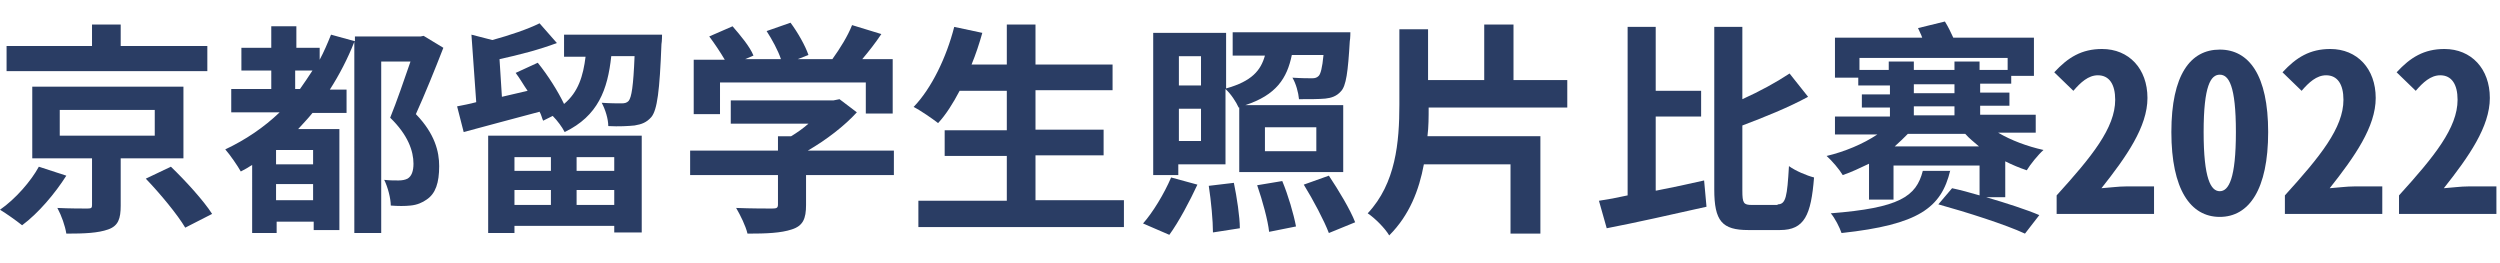 <?xml version="1.0" encoding="utf-8"?>
<!-- Generator: Adobe Illustrator 27.0.0, SVG Export Plug-In . SVG Version: 6.00 Build 0)  -->
<svg version="1.1" id="レイヤー_1" xmlns="http://www.w3.org/2000/svg" xmlns:xlink="http://www.w3.org/1999/xlink" x="0px"
	 y="0px" viewBox="0 0 418.4 44" style="enable-background:new 0 0 418.4 44;" xml:space="preserve">
<style type="text/css">
	.st0{fill:#2A3D64;}
</style>
<g>
	<path class="st0" d="M11.1,29.4c-1.9,3-4.7,6.3-7.4,8.3c-1-0.8-2.7-2-3.7-2.6c2.6-1.8,5.2-4.8,6.5-7.2L11.1,29.4z M34.7,11.9H1.1
		V7.7h14.3V4.1h4.8v3.6h14.5V11.9z M20.2,26.5v7.9c0,2.2-0.4,3.4-2.1,4c-1.7,0.6-3.9,0.7-7,0.7c-0.2-1.3-0.8-3-1.5-4.3
		c1.9,0.1,4.4,0.1,5,0.1c0.7,0,0.8-0.1,0.8-0.6v-7.8H5.4v-12h25.3v12H20.2z M10,22.7h15.9v-4.3H10V22.7z M28.6,27.9
		c2.4,2.3,5.5,5.7,6.9,7.9L31,38.1c-1.3-2.2-4.2-5.7-6.6-8.2L28.6,27.9z"/>
	<path class="st0" d="M74.2,8c-1.4,3.6-3.1,7.8-4.6,11.1c3.2,3.3,3.9,6.3,3.9,8.7c0,2.8-0.6,4.6-2.1,5.6c-0.7,0.5-1.6,0.9-2.7,1
		c-0.9,0.1-2.1,0.1-3.3,0c0-1.2-0.5-3.1-1.1-4.3c0.9,0.1,1.7,0.1,2.4,0.1c0.6,0,1.1-0.1,1.5-0.3c0.7-0.4,1-1.3,1-2.5
		c0-2.1-0.9-4.8-3.9-7.7c1.1-2.7,2.4-6.5,3.4-9.4h-4.9V39h-4.5V7c-1.1,2.8-2.5,5.5-4.1,8H58v3.9h-5.7c-0.8,1-1.6,1.8-2.4,2.7h6.9
		v16.9h-4.3v-1.4h-6.2V39h-4.1V27.6c-0.6,0.4-1.3,0.8-1.9,1.1c-0.5-0.9-1.8-2.8-2.6-3.7c3.4-1.6,6.5-3.7,9.1-6.2h-8.1v-3.9h6.7v-3.1
		h-5V8h5V4.4h4.2V8h3.9V10c0.7-1.3,1.3-2.7,1.9-4.2l4,1.1V6.1h11L70.9,6L74.2,8z M52.4,25.1h-6.2v2.4h6.2V25.1z M52.4,33.5v-2.7
		h-6.2v2.7H52.4z M50.2,14.9c0.7-1,1.4-2,2.1-3.1h-2.9v3.1H50.2z"/>
	<path class="st0" d="M110.8,5.8c0,0,0,1.1-0.1,1.6c-0.3,7.8-0.7,11-1.7,12.2c-0.8,0.9-1.6,1.2-2.8,1.4c-1,0.1-2.6,0.2-4.4,0.1
		c0-1.2-0.5-2.8-1.1-3.9c1.4,0.1,2.7,0.1,3.3,0.1c0.6,0,0.9-0.1,1.2-0.4c0.5-0.6,0.8-2.5,1-7.5h-3.9c-0.6,5.6-2.2,10-7.8,12.7
		c-0.4-0.8-1.2-1.9-2-2.7l-1.6,0.8c-0.2-0.4-0.3-1-0.6-1.5c-4.4,1.2-9.1,2.4-12.7,3.4l-1.1-4.3c1-0.2,2.1-0.4,3.2-0.7L78.9,5.8
		l3.5,0.9c2.9-0.8,5.9-1.8,7.9-2.8l2.9,3.3c-2.9,1.1-6.4,2-9.6,2.7l0.4,6.3l4.3-1c-0.7-1-1.3-2.1-2-3l3.7-1.7
		c1.7,2.1,3.4,4.8,4.4,6.9c2.4-2,3.2-4.7,3.6-7.9h-3.6V5.8H110.8z M81.7,22.7h25.7v16.2h-4.6v-1.1H86.1v1.2h-4.4V22.7z M86.1,26.3
		v2.3h6.1v-2.3H86.1z M92.2,34.3v-2.5h-6.1v2.5H92.2z M102.8,26.3h-6.3v2.3h6.3V26.3z M102.8,34.3v-2.5h-6.3v2.5H102.8z"/>
	<path class="st0" d="M149.6,29.3h-14.7v5c0,2.3-0.5,3.5-2.4,4.1c-1.8,0.6-4.2,0.7-7.4,0.7c-0.3-1.3-1.2-3.1-1.9-4.3
		c2.4,0.1,5.3,0.1,6,0.1c0.8,0,1-0.1,1-0.7v-4.9h-14.7v-4.1h14.7v-2.4h2.2c1-0.6,2-1.3,2.9-2.1h-13v-3.9h17.2l1-0.2l2.9,2.2
		c-2.1,2.3-5.1,4.6-8.2,6.4h14.4V29.3z M120.4,19.1h-4.3V10h5.2c-0.7-1.2-1.7-2.7-2.6-3.9l3.9-1.7c1.3,1.5,2.9,3.4,3.5,4.9l-1.4,0.6
		h6c-0.5-1.5-1.5-3.3-2.4-4.7l4-1.4c1.2,1.6,2.5,3.9,3,5.4l-1.8,0.7h5.8c1.3-1.8,2.6-3.9,3.3-5.7l4.9,1.5c-1,1.5-2.1,2.9-3.2,4.2
		h5.1v9.1h-4.5v-5.2h-24.4V19.1z"/>
	<path class="st0" d="M188.1,33.6V38h-34.4v-4.4h14.8v-7.5h-10.4v-4.3h10.4v-6.6h-7.9c-1.1,2.1-2.3,4-3.6,5.4
		c-0.9-0.7-2.9-2.1-4.1-2.7c3-3.1,5.5-8.3,6.8-13.4l4.7,1c-0.5,1.8-1.1,3.6-1.8,5.3h5.9V4.1h4.8v6.7h12.9v4.3h-12.9v6.6h11.4v4.3
		h-11.4v7.5H188.1z"/>
	<path class="st0" d="M191.3,37.4c1.6-1.8,3.5-4.9,4.7-7.7l4.4,1.2c-1.3,2.8-3.1,6.2-4.7,8.4L191.3,37.4z M197.3,29.3H193V5.5h12.2
		v9.3c4.3-1.2,5.8-3,6.5-5.5h-5.4V5.4h19.7c0,0,0,1-0.1,1.5c-0.3,5.1-0.6,7.5-1.5,8.4c-0.7,0.8-1.6,1.1-2.6,1.2
		c-1,0.1-2.7,0.1-4.4,0.1c-0.1-1.1-0.5-2.6-1.1-3.6c1.5,0.1,2.7,0.1,3.3,0.1c0.5,0,0.8-0.1,1.1-0.4c0.3-0.3,0.6-1.3,0.8-3.5h-5.3
		c-0.8,3.9-2.6,6.7-7.8,8.4h16.4v11.2h-17.4V18l-0.1,0c-0.4-0.9-1.3-2.3-2.2-3.1v12.6h-7.9V29.3z M197.3,9.4v4.9h3.7V9.4H197.3z
		 M201,23.6v-5.4h-3.7v5.4H201z M206.5,30.6c0.5,2.4,1,5.7,1,7.6l-4.5,0.7c0-1.9-0.3-5.2-0.7-7.8L206.5,30.6z M214.6,30.3
		c1,2.4,1.9,5.5,2.3,7.6l-4.5,0.9c-0.2-1.9-1.1-5.2-2-7.8L214.6,30.3z M211.7,25.3h8.6v-4h-8.6V25.3z M222.4,29.4
		c1.6,2.4,3.6,5.7,4.4,7.8l-4.4,1.8c-0.8-2.1-2.6-5.5-4.2-8.1L222.4,29.4z"/>
	<path class="st0" d="M239.1,18c0,1.6,0,3.2-0.2,4.8h18.9v16.3h-5V27.5h-14.5c-0.8,4.3-2.4,8.5-5.8,11.9c-0.7-1.2-2.4-2.9-3.6-3.7
		c4.7-5,5.3-11.9,5.3-18.2V4.9h4.8v8.5h9.4V4.1h4.9v9.3h9V18H239.1z"/>
	<path class="st0" d="M277.2,31.9c2.6-0.5,5.4-1.1,8-1.7l0.4,4.4c-5.8,1.3-12,2.7-16.7,3.6l-1.3-4.6c1.4-0.2,3-0.5,4.8-0.9V4.5h4.7
		v10.7h7.6v4.3h-7.6V31.9z M297.5,34.2c1.4,0,1.6-1.3,1.9-6.4c1.1,0.8,3,1.6,4.2,1.9c-0.5,6.3-1.6,8.8-5.7,8.8h-5.3
		c-4.4,0-5.7-1.5-5.7-6.8V4.5h4.7v12.1c2.9-1.3,5.8-2.9,7.9-4.3l3.1,3.9c-3.3,1.8-7.3,3.4-11,4.8v10.9c0,2.1,0.2,2.4,1.6,2.4H297.5z
		"/>
	<path class="st0" d="M335.5,33h-3.1c3.4,1,6.8,2.1,8.9,3l-2.4,3.1c-3.2-1.5-9.8-3.6-14.5-4.9l2.3-2.7c1.4,0.3,2.9,0.7,4.6,1.2v-5
		h-14.4v5.7h-4.1v-6c-1.5,0.7-2.9,1.4-4.4,1.9c-0.6-1-1.8-2.4-2.7-3.2c3-0.7,6.1-2,8.5-3.6h-7.1v-3h9.2v-1.5h-4.7v-2.2h4.7v-1.5H311
		v-1.3h-3.9V6.3h14.6c-0.2-0.6-0.5-1.1-0.7-1.6l4.5-1.1c0.5,0.8,1,1.8,1.4,2.7h13.5v6.4h-3.8v1.3h-5.2v1.5h4.9v2.2h-4.9v1.5h9.3v3
		h-6.3c2.2,1.3,4.9,2.3,7.6,2.9c-0.9,0.8-2.2,2.4-2.8,3.4c-1.2-0.4-2.4-0.9-3.6-1.5V33z M326.4,28.5c-1.5,6.3-5.3,9.1-18.2,10.5
		c-0.3-0.9-1.1-2.5-1.8-3.3c11.5-0.9,14.3-2.8,15.4-7.1H326.4z M316.1,11.7v-1.4h4.2v1.4h6.8v-1.4h4.2v1.4h4.7v-2h-24.8v2H316.1z
		 M319.3,22.4c-0.7,0.7-1.4,1.4-2.2,2.1h14.1c-0.8-0.7-1.6-1.3-2.3-2.1H319.3z M320.3,15.6h6.8v-1.5h-6.8V15.6z M320.3,19.3h6.8
		v-1.5h-6.8V19.3z"/>
	<path class="st0" d="M344.2,32.7c5.9-6.5,9.8-11.3,9.8-16c0-2.6-1-4.1-2.9-4.1c-1.6,0-2.9,1.2-4.1,2.6l-3.2-3.1
		c2.3-2.5,4.6-3.9,8-3.9c4.5,0,7.6,3.3,7.6,8.2c0,4.8-3.5,9.8-7.7,15.1c1.5-0.1,2.8-0.3,4.1-0.3h4.7v4.6h-16.3V32.7z"/>
	<path class="st0" d="M363.4,22.1c0-9.6,3.2-13.8,8.1-13.8c4.9,0,8.1,4.3,8.1,13.8c0,9.6-3.2,14.2-8.1,14.2
		C366.6,36.3,363.4,31.7,363.4,22.1z M374.2,22.1c0-7.8-1.2-9.6-2.7-9.6c-1.5,0-2.7,1.8-2.7,9.6c0,7.8,1.2,9.9,2.7,9.9
		C373,32,374.2,29.9,374.2,22.1z"/>
	<path class="st0" d="M382.4,32.7c5.9-6.5,9.8-11.3,9.8-16c0-2.6-1-4.1-2.9-4.1c-1.6,0-2.9,1.2-4.1,2.6l-3.2-3.1
		c2.3-2.5,4.6-3.9,8-3.9c4.5,0,7.6,3.3,7.6,8.2c0,4.8-3.5,9.8-7.7,15.1c1.5-0.1,2.8-0.3,4.1-0.3h4.7v4.6h-16.3V32.7z"/>
	<path class="st0" d="M401.5,32.7c5.9-6.5,9.8-11.3,9.8-16c0-2.6-1-4.1-2.9-4.1c-1.6,0-2.9,1.2-4.1,2.6l-3.2-3.1
		c2.3-2.5,4.6-3.9,8-3.9c4.5,0,7.6,3.3,7.6,8.2c0,4.8-3.5,9.8-7.7,15.1c1.5-0.1,2.8-0.3,4.1-0.3h4.7v4.6h-16.3V32.7z"/>
</g>
</svg>
